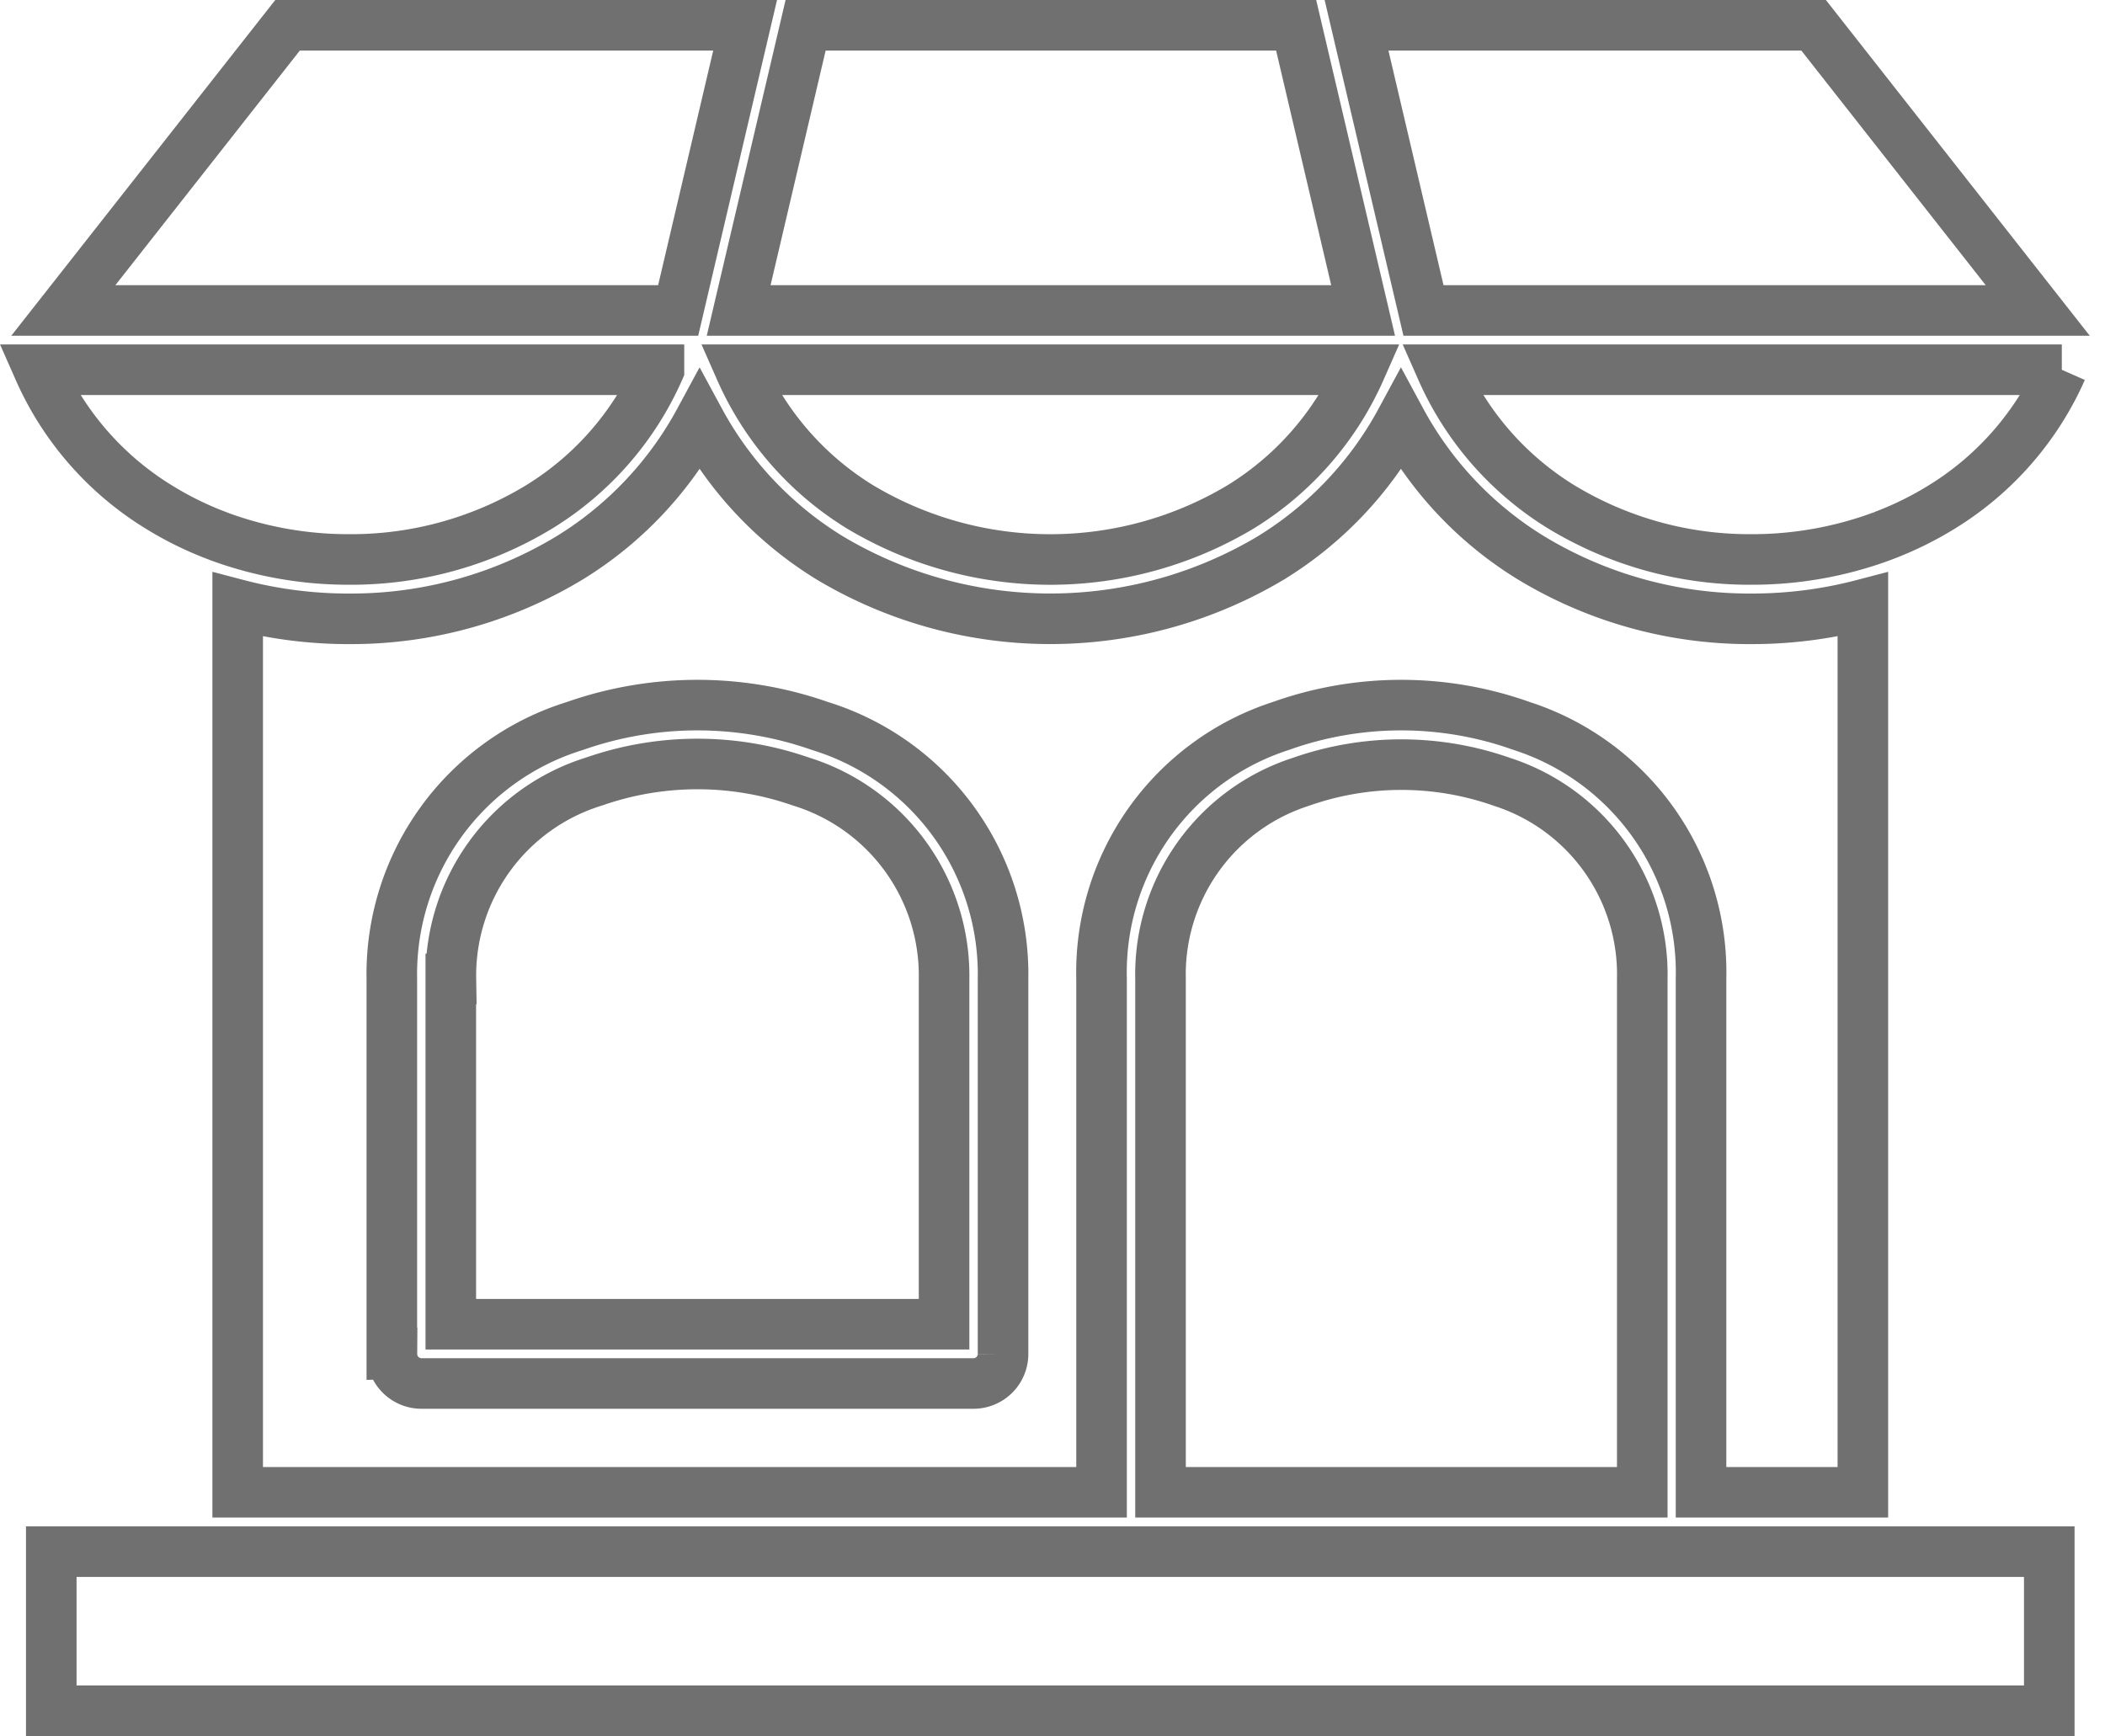 <svg xmlns="http://www.w3.org/2000/svg" width="20.812" height="17.167" viewBox="0 0 20.812 17.167">
  <path id="Path_8934" data-name="Path 8934" d="M76.141,51.962H70.01a3.025,3.025,0,0,0,1.184,1.356,3.308,3.308,0,0,0,.587.288l.017.007a3.7,3.7,0,0,0,1.277.225,3.578,3.578,0,0,0,1.882-.52,3.022,3.022,0,0,0,1.184-1.355Zm6.935,0H76.945a3.021,3.021,0,0,0,1.184,1.356,3.662,3.662,0,0,0,3.763,0,3.025,3.025,0,0,0,1.184-1.356Zm6.935,0H83.878a3.025,3.025,0,0,0,1.184,1.356,3.585,3.585,0,0,0,1.882.52,3.7,3.7,0,0,0,1.277-.225l.018-.007a3.352,3.352,0,0,0,.587-.288,3.03,3.03,0,0,0,1.184-1.356ZM81.1,57.985v5.077h4.763V57.985a2,2,0,0,0-1.387-1.948,2.991,2.991,0,0,0-1.989,0A2,2,0,0,0,81.1,57.985Zm-7.6,3.707V57.985a2.568,2.568,0,0,1,1.809-2.5,3.658,3.658,0,0,1,2.425,0,2.567,2.567,0,0,1,1.809,2.5v3.707a.292.292,0,0,1-.291.294h-5.46a.292.292,0,0,1-.291-.294Zm.583-3.707V61.4h4.877V57.985a2.008,2.008,0,0,0-1.418-1.952,3.1,3.1,0,0,0-2.04,0,2.008,2.008,0,0,0-1.418,1.952Zm2.248-6.609.662-2.82H72.469l-2.217,2.82Zm6.707-2.82.662,2.82h6.073l-2.216-2.82Zm.065,2.82-.662-2.82h-4.85l-.662,2.82ZM71.98,63.062h8.537V57.985a2.561,2.561,0,0,1,1.771-2.5,3.539,3.539,0,0,1,2.384,0,2.56,2.56,0,0,1,1.772,2.5v5.077h1.6V54.284a4.319,4.319,0,0,1-1.1.141,4.169,4.169,0,0,1-2.186-.606,3.6,3.6,0,0,1-1.281-1.355,3.6,3.6,0,0,1-1.28,1.355,4.25,4.25,0,0,1-4.373,0,3.606,3.606,0,0,1-1.281-1.355,3.6,3.6,0,0,1-1.28,1.355,4.169,4.169,0,0,1-2.187.606,4.313,4.313,0,0,1-1.1-.141v8.778Zm-1.847,2.16H89.887V63.649H70.133Z" transform="translate(-69.626 -48.306)" fill="none" stroke="#707070" stroke-width="0.5"/>
</svg>
